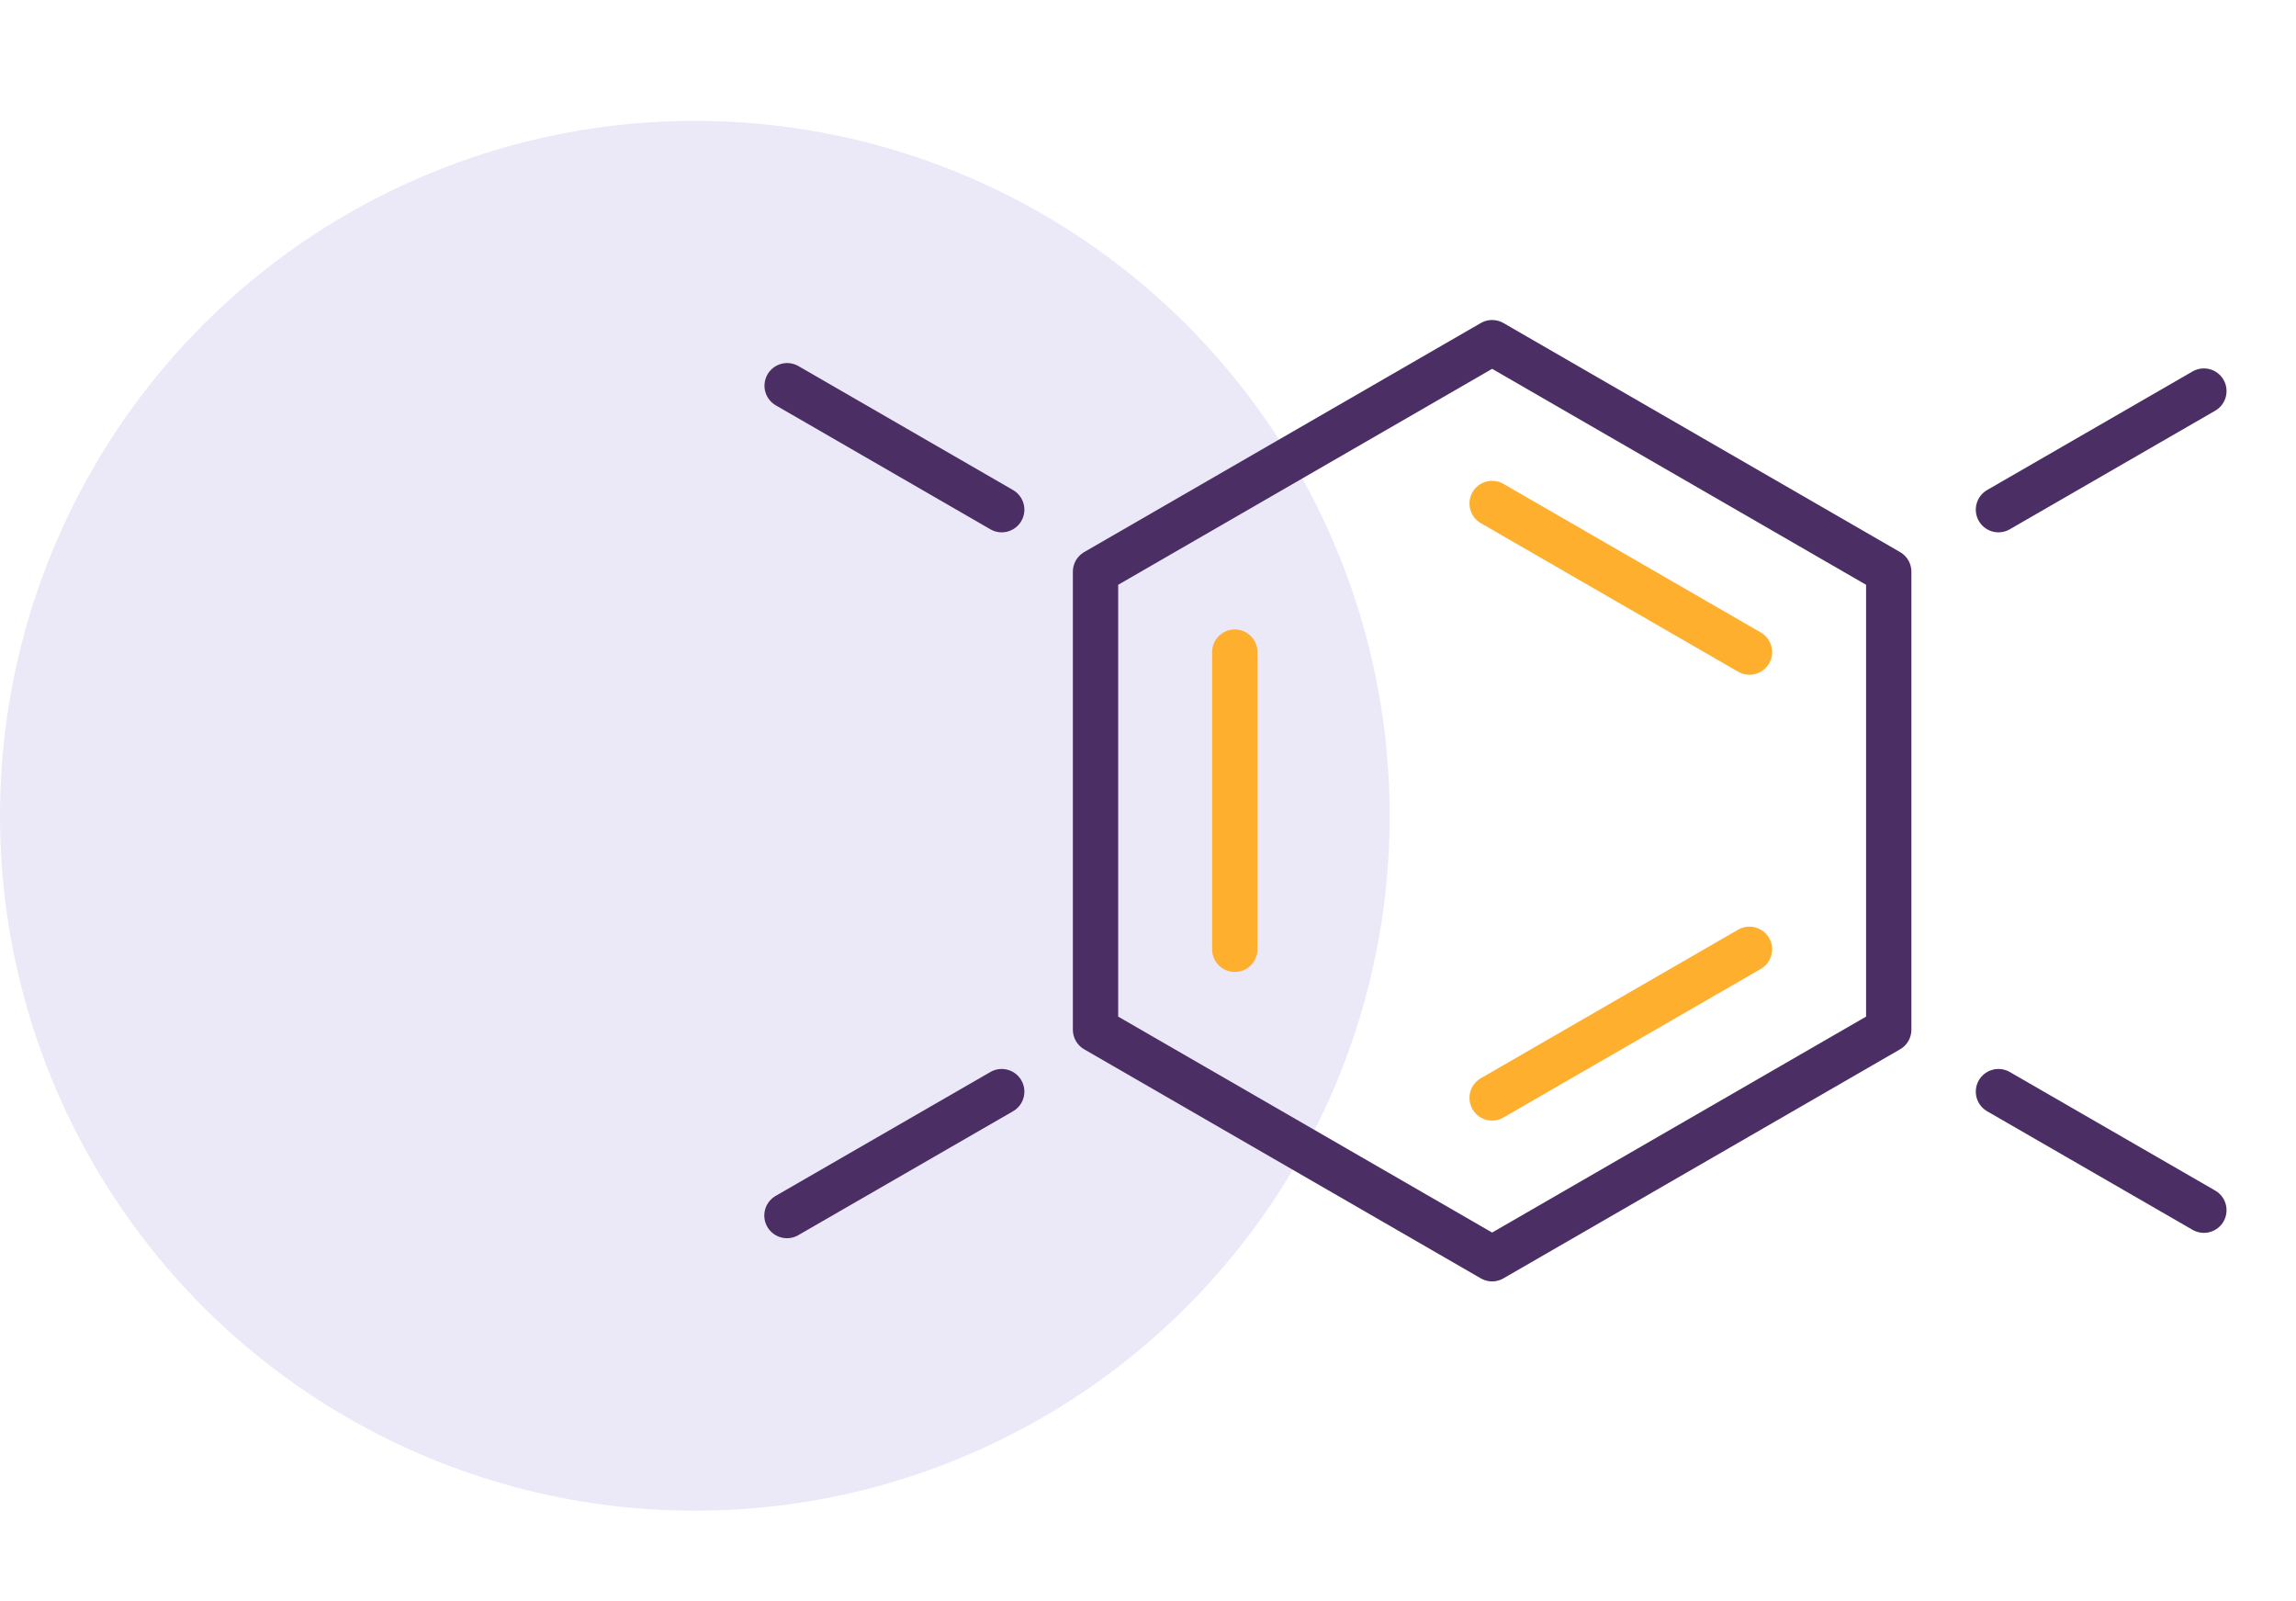 <svg width="76" height="53" viewBox="0 0 76 53" fill="none" xmlns="http://www.w3.org/2000/svg">
<circle cx="23" cy="27" r="23" fill="#EBE8F8"/>
<path d="M62.519 18.921L49.391 11.341L36.263 18.921V34.079L49.391 41.659L62.519 34.079V18.921Z" stroke="#4B2E64" stroke-width="1.5" stroke-miterlimit="10" stroke-linecap="round" stroke-linejoin="round"/>
<path d="M57.909 21.582L49.391 16.664" stroke="#FFAF2E" stroke-width="1.5" stroke-miterlimit="10" stroke-linecap="round" stroke-linejoin="round"/>
<path d="M49.391 36.336L57.909 31.418" stroke="#FFAF2E" stroke-width="1.5" stroke-miterlimit="10" stroke-linecap="round" stroke-linejoin="round"/>
<path d="M40.873 21.582V31.418" stroke="#FFAF2E" stroke-width="1.5" stroke-miterlimit="10" stroke-linecap="round" stroke-linejoin="round"/>
<path d="M72.951 40.053L66.151 36.129" stroke="#4B2E64" stroke-width="1.5" stroke-miterlimit="10" stroke-linecap="round" stroke-linejoin="round"/>
<path d="M72.951 12.943L66.151 16.868" stroke="#4B2E64" stroke-width="1.5" stroke-miterlimit="10" stroke-linecap="round" stroke-linejoin="round"/>
<path d="M33.158 36.129L26.049 40.23" stroke="#4B2E64" stroke-width="1.5" stroke-miterlimit="10" stroke-linecap="round" stroke-linejoin="round"/>
<path d="M33.158 16.868L26.055 12.766" stroke="#4B2E64" stroke-width="1.5" stroke-miterlimit="10" stroke-linecap="round" stroke-linejoin="round"/>
</svg>
